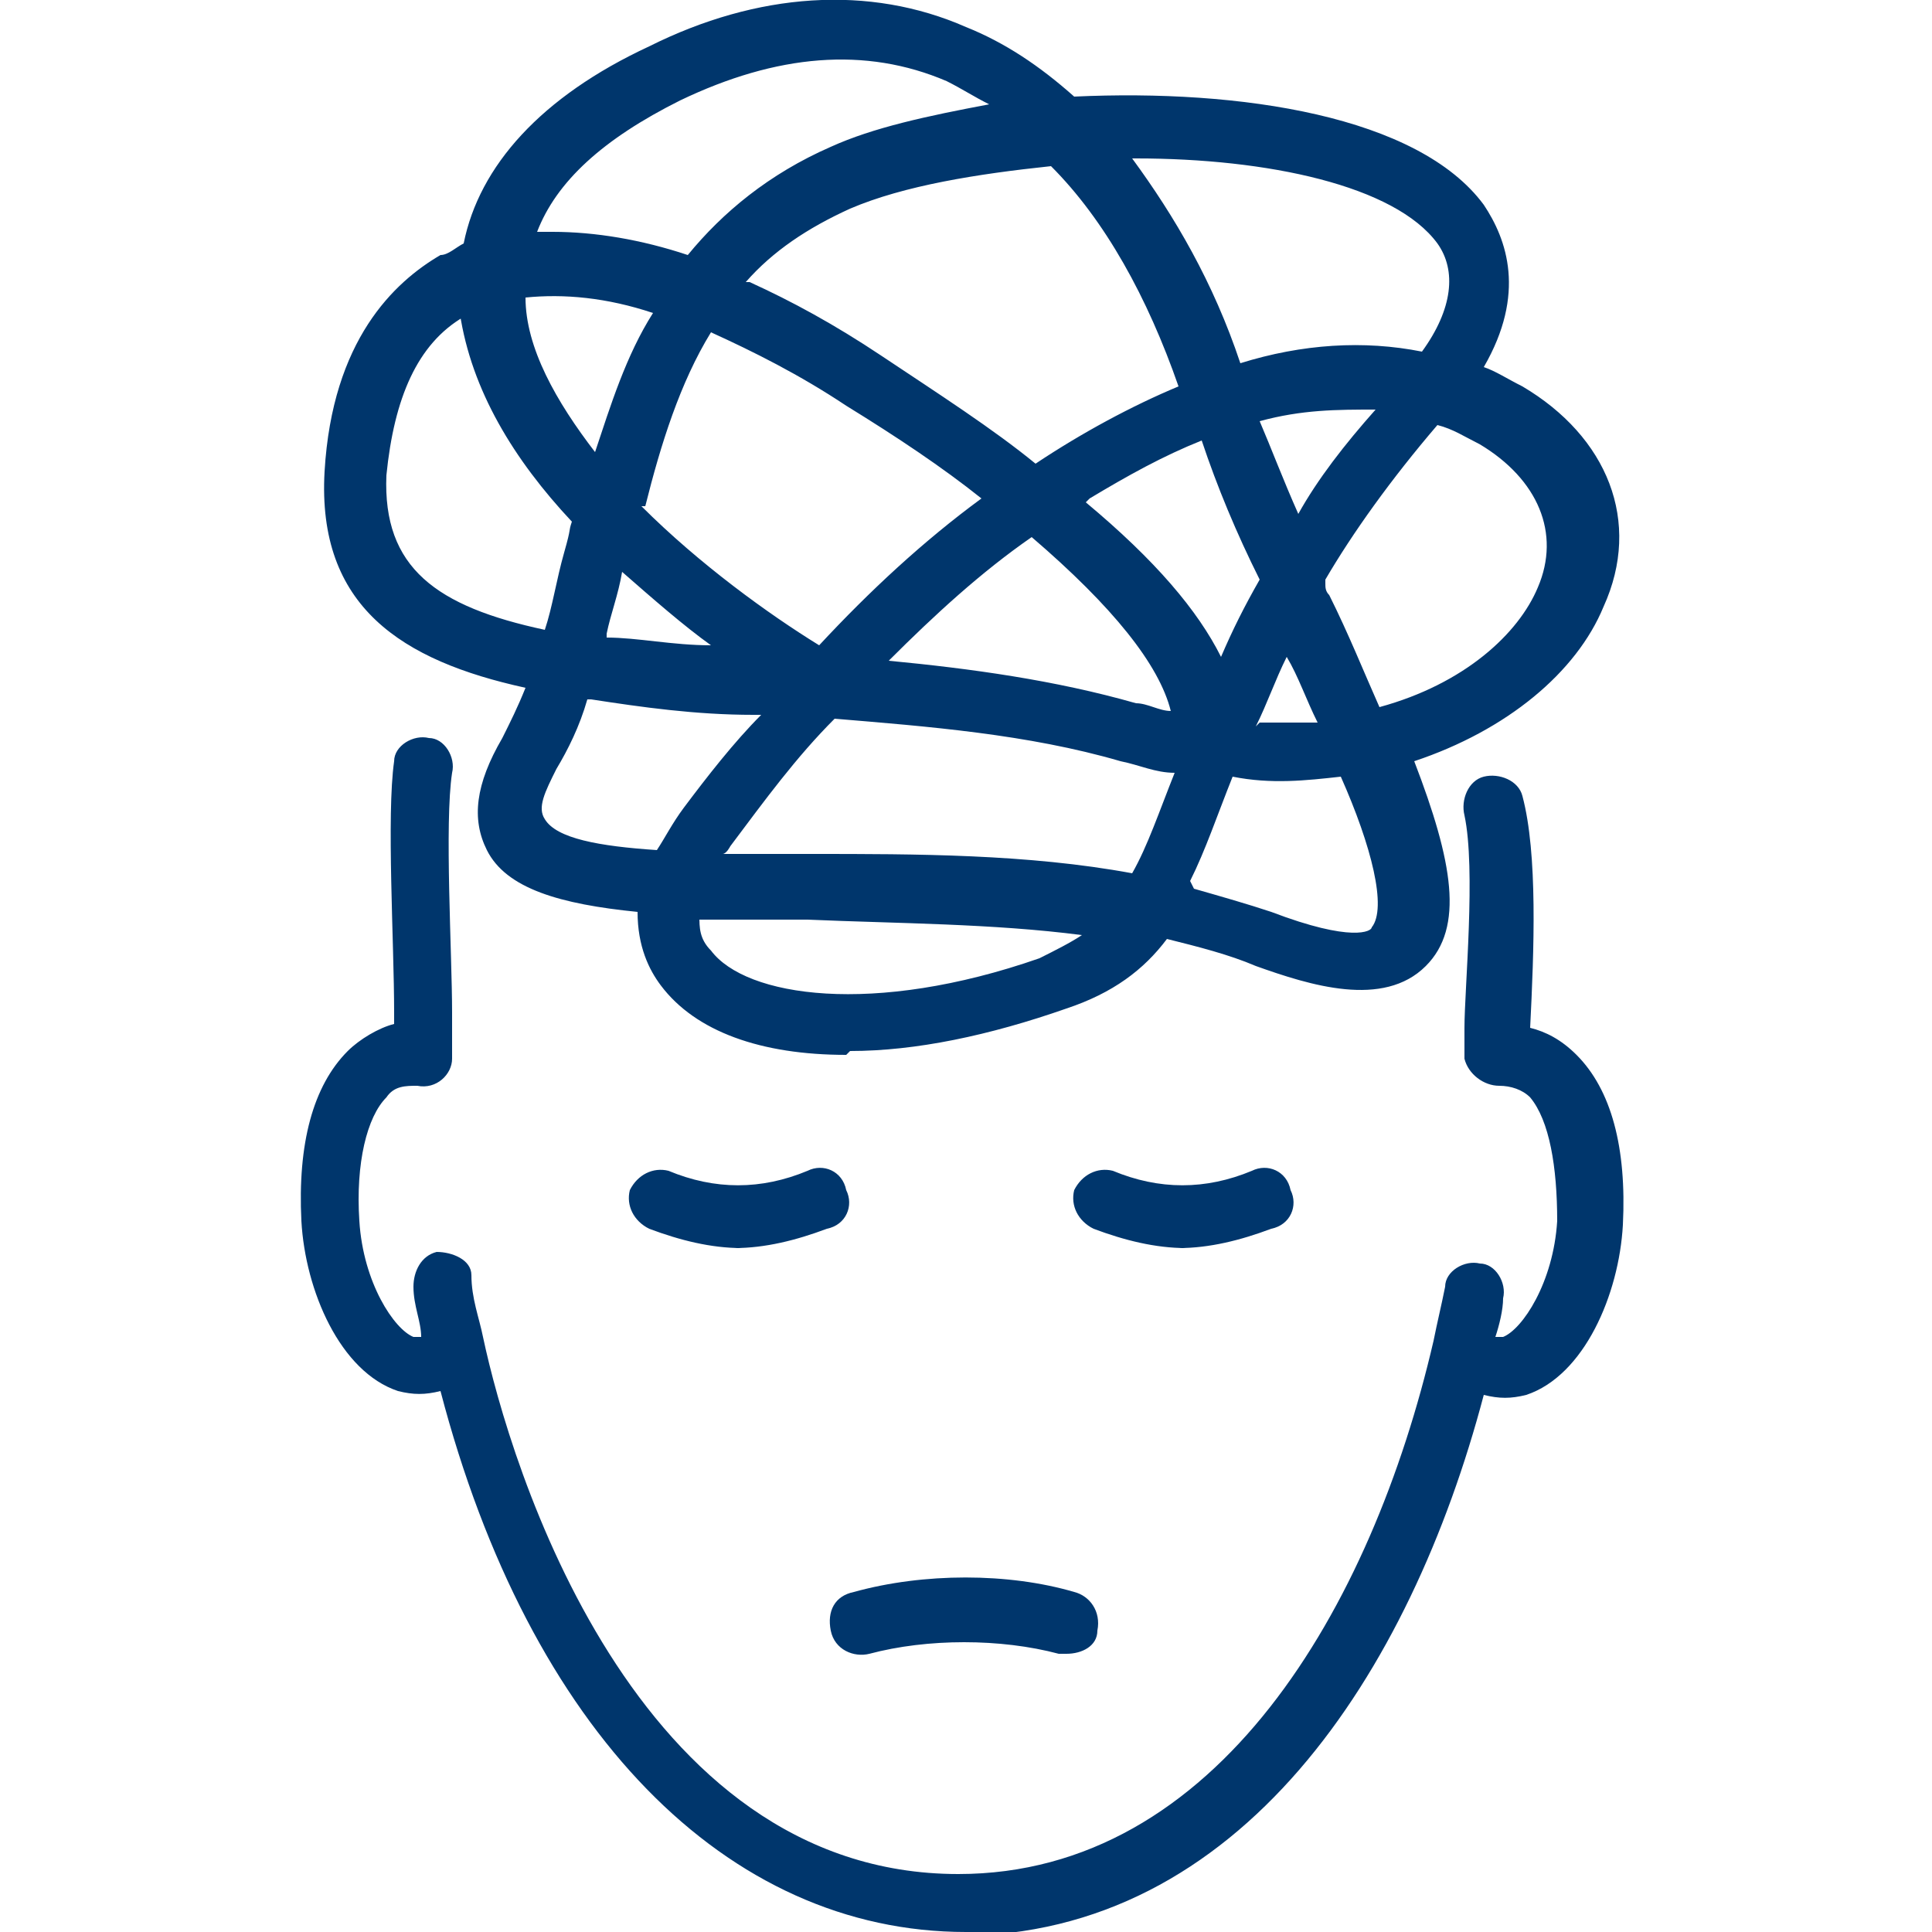 <?xml version="1.0" encoding="UTF-8"?><svg id="Layer_1" xmlns="http://www.w3.org/2000/svg" viewBox="0 0 50 50"><defs><style>.cls-1{fill:#00366c;}</style></defs><path class="cls-1" d="M25,50h0c-6.2,0-11.3-5.2-13.6-14-.4,.1-.7,.1-1.1,0-1.5-.5-2.4-2.6-2.5-4.4-.1-2,.3-3.5,1.2-4.4,.3-.3,.8-.6,1.2-.7,0,0,0-.2,0-.3,0-1.8-.2-5.1,0-6.5,0-.4,.5-.7,.9-.6,.4,0,.7,.5,.6,.9-.2,1.3,0,4.7,0,6.2,0,.5,0,.9,0,1,0,0,0,0,0,0,0,0,0,.1,0,.2,0,.4-.4,.8-.9,.7-.3,0-.6,0-.8,.3-.5,.5-.8,1.7-.7,3.2,.1,1.6,.9,2.8,1.4,3,0,0,.1,0,.2,0,0-.4-.2-.8-.2-1.3,0-.4,.2-.8,.6-.9,.4,0,.9,.2,.9,.6,0,.6,.2,1.1,.3,1.6,.7,3.3,3.9,13.9,12.3,13.9,6.7,0,10.7-6.9,12.3-13.8,0,0,0,0,0,0,.1-.5,.2-.9,.3-1.4,0-.4,.5-.7,.9-.6,.4,0,.7,.5,.6,.9,0,.3-.1,.7-.2,1,.1,0,.2,0,.2,0,.5-.2,1.3-1.4,1.4-3,0-1.4-.2-2.6-.7-3.2-.2-.2-.5-.3-.8-.3-.4,0-.8-.3-.9-.7,0,0,0-.2,0-.3,0,0,0-.3,0-.5,0-1,.3-4.1,0-5.5-.1-.4,.1-.9,.5-1,.4-.1,.9,.1,1,.5,.4,1.5,.3,4,.2,6,.4,.1,.8,.3,1.2,.7,.9,.9,1.3,2.4,1.2,4.4-.1,1.8-1,3.9-2.5,4.4-.4,.1-.7,.1-1.1,0-1.9,7.2-6.3,14-13.6,14h0Zm2.6-7.2c0,0-.1,0-.2,0-1.5-.4-3.4-.4-4.9,0-.4,.1-.9-.1-1-.6s.1-.9,.6-1c1.8-.5,4-.5,5.7,0,.4,.1,.7,.5,.6,1,0,.4-.4,.6-.8,.6Zm-8.4-10.5c-.8,0-1.6-.2-2.4-.5-.4-.2-.6-.6-.5-1,.2-.4,.6-.6,1-.5,1.2,.5,2.4,.5,3.6,0,.4-.2,.9,0,1,.5,.2,.4,0,.9-.5,1-.8,.3-1.6,.5-2.4,.5Zm11.5,0c-.8,0-1.6-.2-2.4-.5-.4-.2-.6-.6-.5-1,.2-.4,.6-.6,1-.5,1.2,.5,2.4,.5,3.6,0,.4-.2,.9,0,1,.5,.2,.4,0,.9-.5,1-.8,.3-1.6,.5-2.4,.5Zm-8.8-5c-2.2,0-3.9-.6-4.8-1.8-.3-.4-.6-1-.6-1.9-2-.2-3.4-.6-3.9-1.6-.4-.8-.3-1.7,.4-2.9,.2-.4,.4-.8,.6-1.3-3.2-.7-5.4-2.1-5.2-5.6,.2-3.4,1.8-4.9,3-5.6,.2,0,.4-.2,.6-.3,.4-2,2-3.8,4.8-5.1,2.8-1.4,5.7-1.6,8.2-.5,1,.4,1.9,1,2.8,1.8,4.3-.2,8.9,.5,10.6,2.8,.6,.9,1.1,2.3,0,4.2,.3,.1,.6,.3,1,.5,2.2,1.3,3.1,3.5,2.1,5.7-.7,1.7-2.5,3.2-4.9,4,1,2.6,1.3,4.3,.3,5.3-1.1,1.1-3,.5-4.4,0-.7-.3-1.5-.5-2.3-.7-.6,.8-1.4,1.4-2.6,1.8-2,.7-3.9,1.1-5.6,1.1Zm-3.8-3.6c0,.3,0,.6,.3,.9,.9,1.2,4.2,1.7,8.5,.2,.4-.2,.8-.4,1.1-.6-2.3-.3-4.8-.3-7.1-.4-1,0-2,0-2.9,0Zm12.8-.7c.7,.2,1.4,.4,2,.6,2.1,.8,2.6,.5,2.6,.4,.4-.5,0-2.1-.8-3.9-.9,.1-1.8,.2-2.8,0,0,0,0,0,0,0-.4,1-.7,1.9-1.1,2.7Zm-12.2-.9c.8,0,1.5,0,2.3,0,2.7,0,5.6,0,8.3,.5,.4-.7,.7-1.6,1.1-2.6-.5,0-.9-.2-1.4-.3-2.4-.7-5-.9-7.4-1.1-1,1-1.8,2.1-2.7,3.3,0,0-.1,.2-.2,.2Zm-3.5-4c-.2,.7-.5,1.3-.8,1.8-.3,.6-.5,1-.3,1.3,.3,.5,1.4,.7,2.9,.8,.2-.3,.4-.7,.7-1.1,.6-.8,1.3-1.7,2-2.4,0,0-.1,0-.2,0-1.5,0-2.9-.2-4.2-.4Zm17.4,.6c.5,0,1,0,1.5,0-.3-.6-.5-1.2-.8-1.7-.3,.6-.5,1.2-.8,1.8Zm-9.6-1.6c2.1,.2,4.3,.5,6.4,1.1,.3,0,.6,.2,.9,.2-.3-1.2-1.5-2.7-3.6-4.5-1.3,.9-2.5,2-3.7,3.2Zm11.3-2c0,.1,0,.2,.1,.3,.5,1,.9,2,1.3,2.9,2.2-.6,3.6-1.9,4.1-3.1,.6-1.4,0-2.8-1.5-3.7-.4-.2-.7-.4-1.1-.5,0,0,0,0,0,0-1.2,1.4-2.2,2.8-2.9,4Zm-6.2-2.1c1.8,1.5,2.9,2.8,3.5,4,.3-.7,.6-1.3,1-2-.6-1.2-1.1-2.4-1.5-3.6-1,.4-1.9,.9-2.9,1.5Zm-12.4,3.5c.8,0,1.7,.2,2.7,.2-.7-.5-1.5-1.2-2.3-1.9-.1,.6-.3,1.1-.4,1.6Zm.9-3.4c1.5,1.5,3.3,2.8,4.6,3.6,1.3-1.4,2.7-2.7,4.2-3.8-1-.8-2.2-1.6-3.5-2.4-1.2-.8-2.4-1.4-3.5-1.9-.8,1.3-1.3,2.9-1.7,4.5Zm-4.6-4.9c-1.2,.7-1.8,2.1-2,4.1-.1,2.4,1.3,3.4,4.1,4,.2-.6,.3-1.3,.5-2s.1-.5,.2-.8c-1.5-1.6-2.6-3.4-2.9-5.4Zm20.6,2.7c.3,.7,.6,1.5,1,2.4,.5-.9,1.2-1.8,2-2.7-1,0-1.9,0-3,.3Zm-13.2-3.6c1.1,.5,2.2,1.1,3.4,1.9,1.5,1,2.9,1.9,4,2.8,1.2-.8,2.5-1.5,3.7-2-.8-2.3-1.9-4.3-3.3-5.7-1.9,.2-3.8,.5-5.2,1.1-1.1,.5-2,1.1-2.7,1.9Zm-5.8,.4c0,1.3,.8,2.7,1.8,4,.4-1.2,.8-2.5,1.5-3.6-1.2-.4-2.3-.5-3.3-.4Zm15.7-3.6c1.1,1.5,2.1,3.2,2.8,5.3,1.6-.5,3.2-.6,4.7-.3,.8-1.1,.9-2.1,.4-2.8-1.1-1.5-4.4-2.2-7.8-2.2Zm-15,1.9c1.1,0,2.3,.2,3.5,.6,.9-1.1,2.1-2.1,3.7-2.8,1.1-.5,2.5-.8,4.1-1.1-.4-.2-.7-.4-1.1-.6-2.1-.9-4.4-.7-6.9,.5-2,1-3.2,2.1-3.7,3.4,.1,0,.3,0,.4,0Z"/></svg>